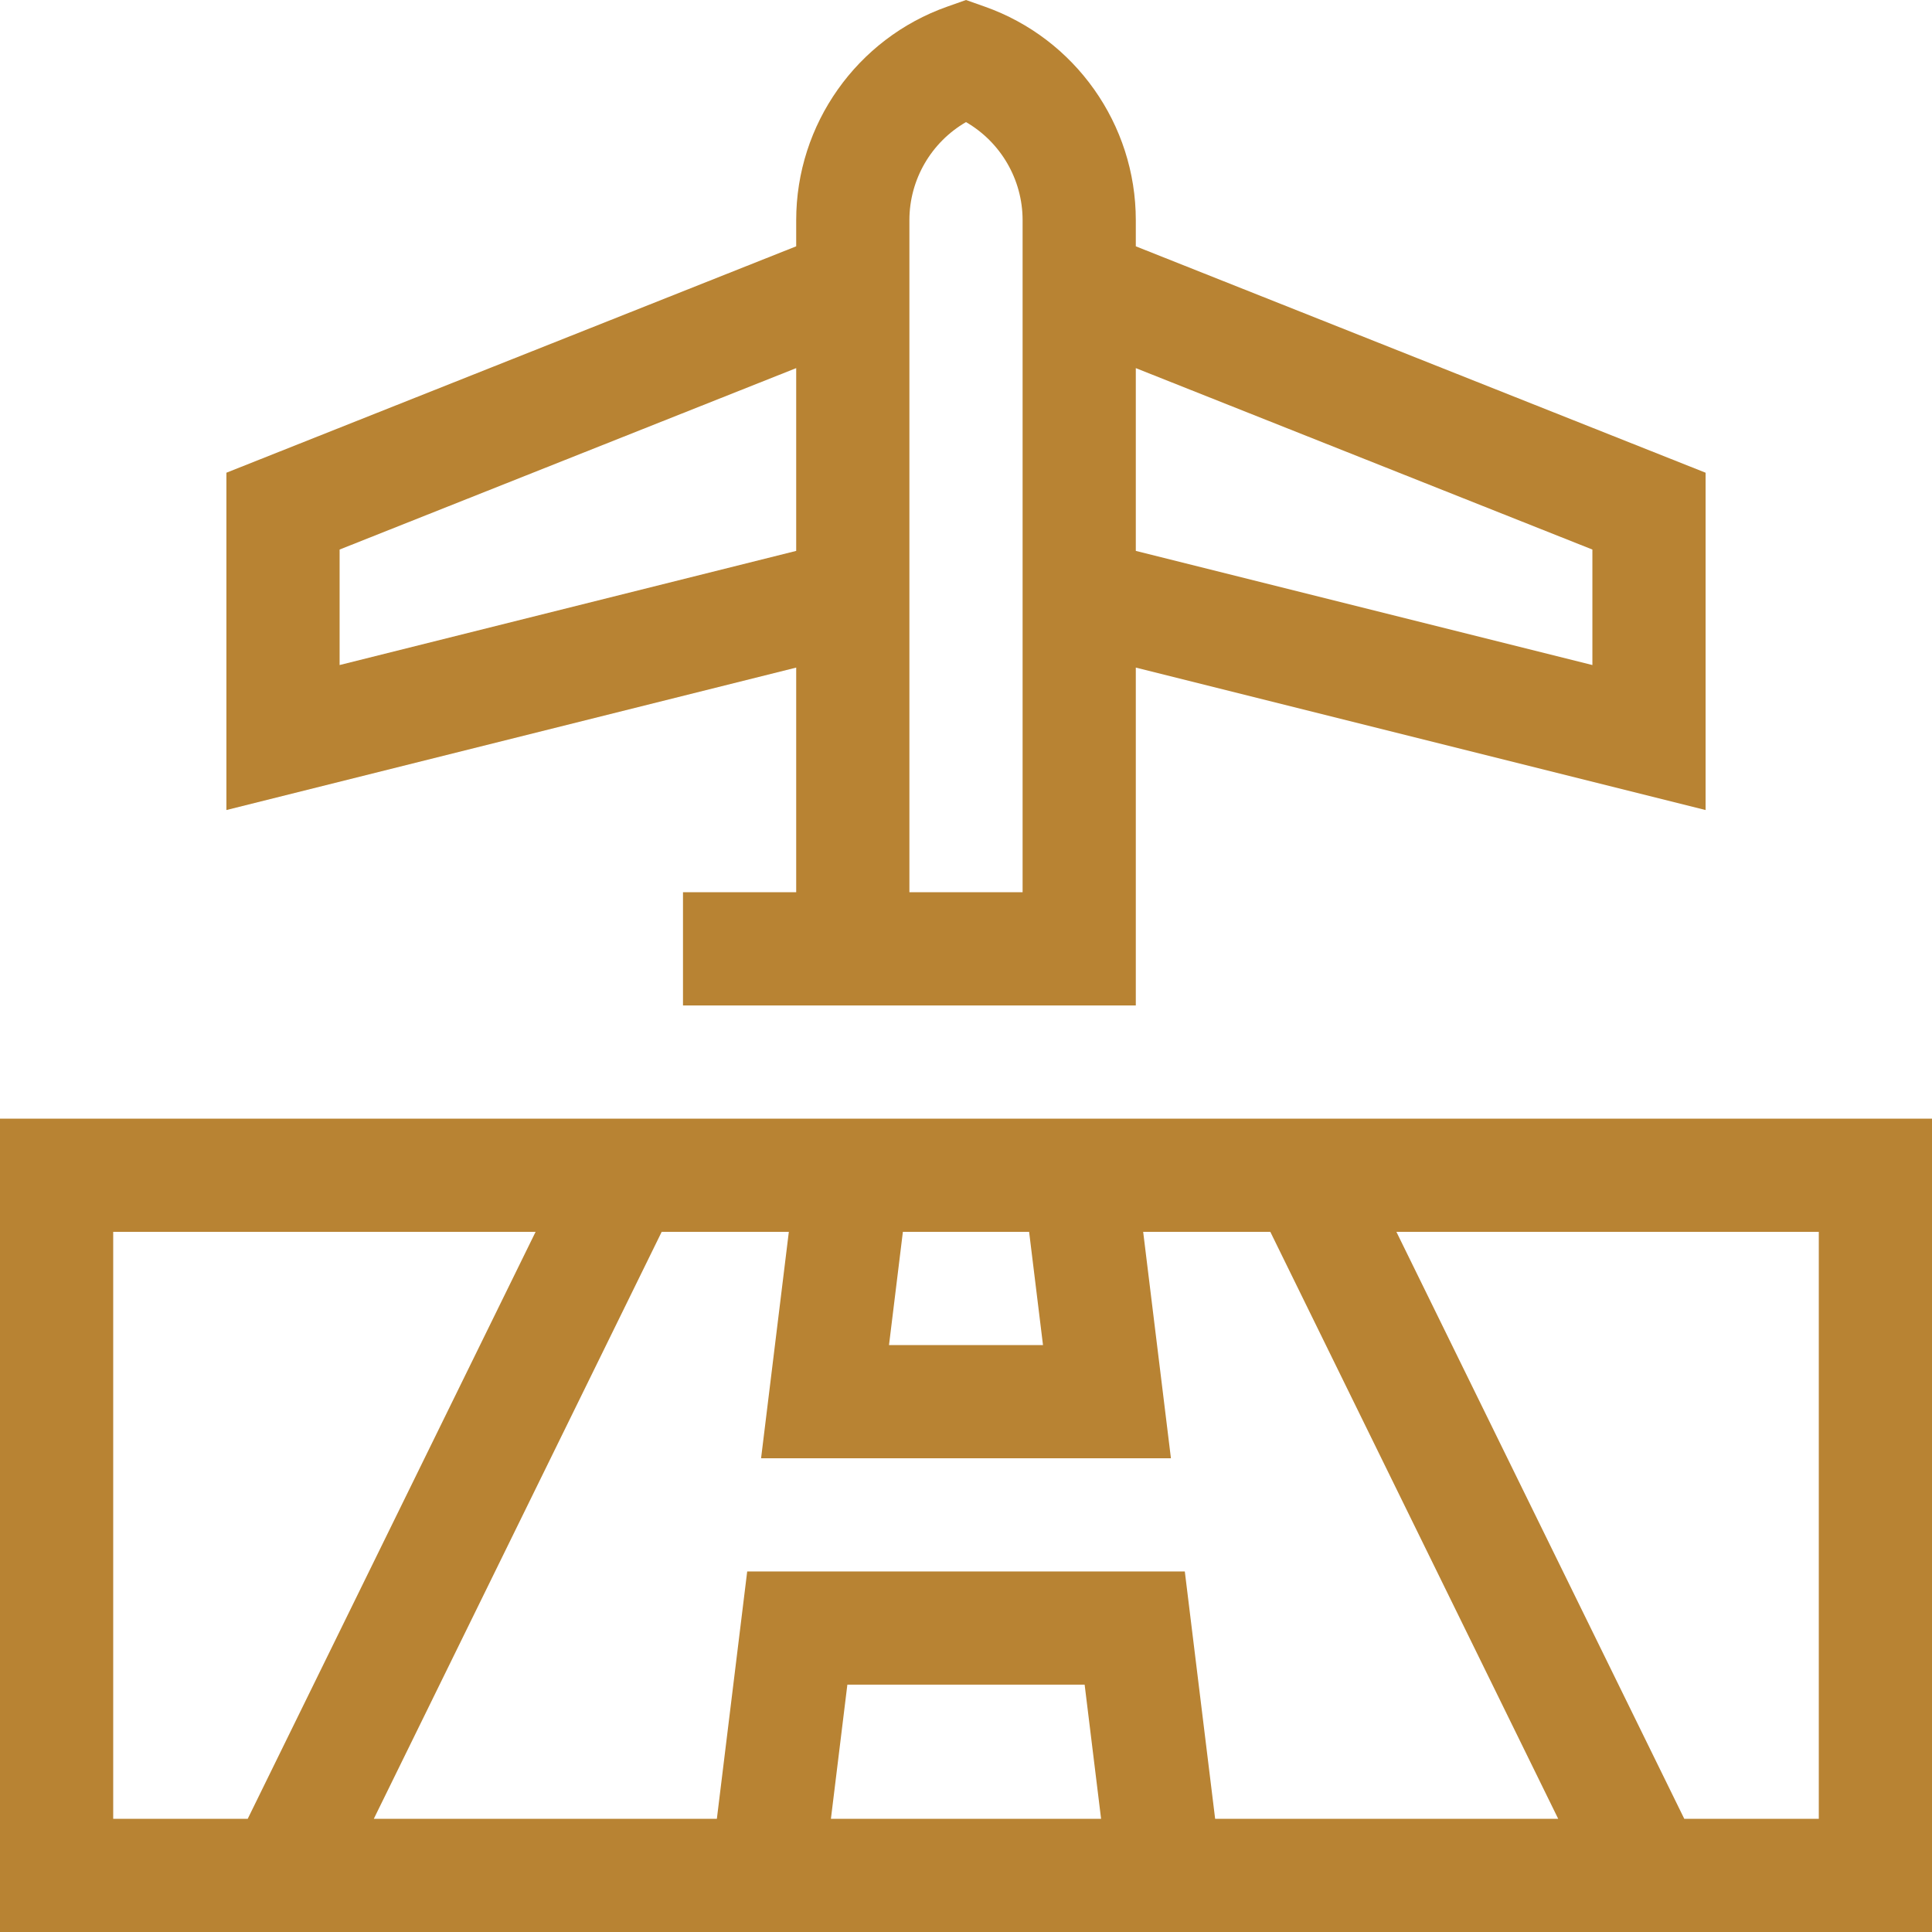 <?xml version="1.0" encoding="UTF-8" standalone="no"?> <svg xmlns="http://www.w3.org/2000/svg" xmlns:xlink="http://www.w3.org/1999/xlink" xmlns:serif="http://www.serif.com/" width="100%" height="100%" viewBox="0 0 512 512" version="1.1" xml:space="preserve" style="fill-rule:evenodd;clip-rule:evenodd;stroke-linejoin:round;stroke-miterlimit:2;"> <g> <path d="M0,296.455L0,512L512,512L512,296.455L0,296.455ZM313.987,416.455L198.014,416.455L189.977,482L99.064,482L175.351,326.455L209.049,326.455L201.693,386.455L310.309,386.455L302.953,326.455L336.651,326.455L412.937,482L322.024,482L313.987,416.455ZM291.799,482L220.202,482L224.56,446.455L287.441,446.455L291.799,482ZM276.405,356.455L235.595,356.455L239.273,326.455L272.726,326.455L276.405,356.455ZM30,326.455L141.937,326.455L65.65,482L30,482L30,326.455ZM482,482L446.35,482L370.063,326.455L482,326.455L482,482Z" style="fill:rgb(184,131,51);fill-rule:nonzero;"></path> <path d="M211,236.455L181,236.455L181,266.455L301,266.455L301,176.917L452,214.667L452,125.275L301,65.275L301,58.346C301,32.963 284.925,10.225 261,1.767L256,0L251,1.767C227.075,10.225 211,32.962 211,58.346L211,65.275L60,125.275L60,214.667L211,176.917L211,236.455ZM422,145.636L422,176.244L301,145.994L301,97.556L422,145.636ZM241,58.346C241,47.514 246.852,37.646 256,32.357C265.148,37.647 271,47.514 271,58.346L271,236.455L241,236.455L241,58.346ZM90,176.244L90,145.636L211,97.556L211,145.993L90,176.244Z" style="fill:rgb(184,131,51);fill-rule:nonzero;"></path> </g> </svg> 